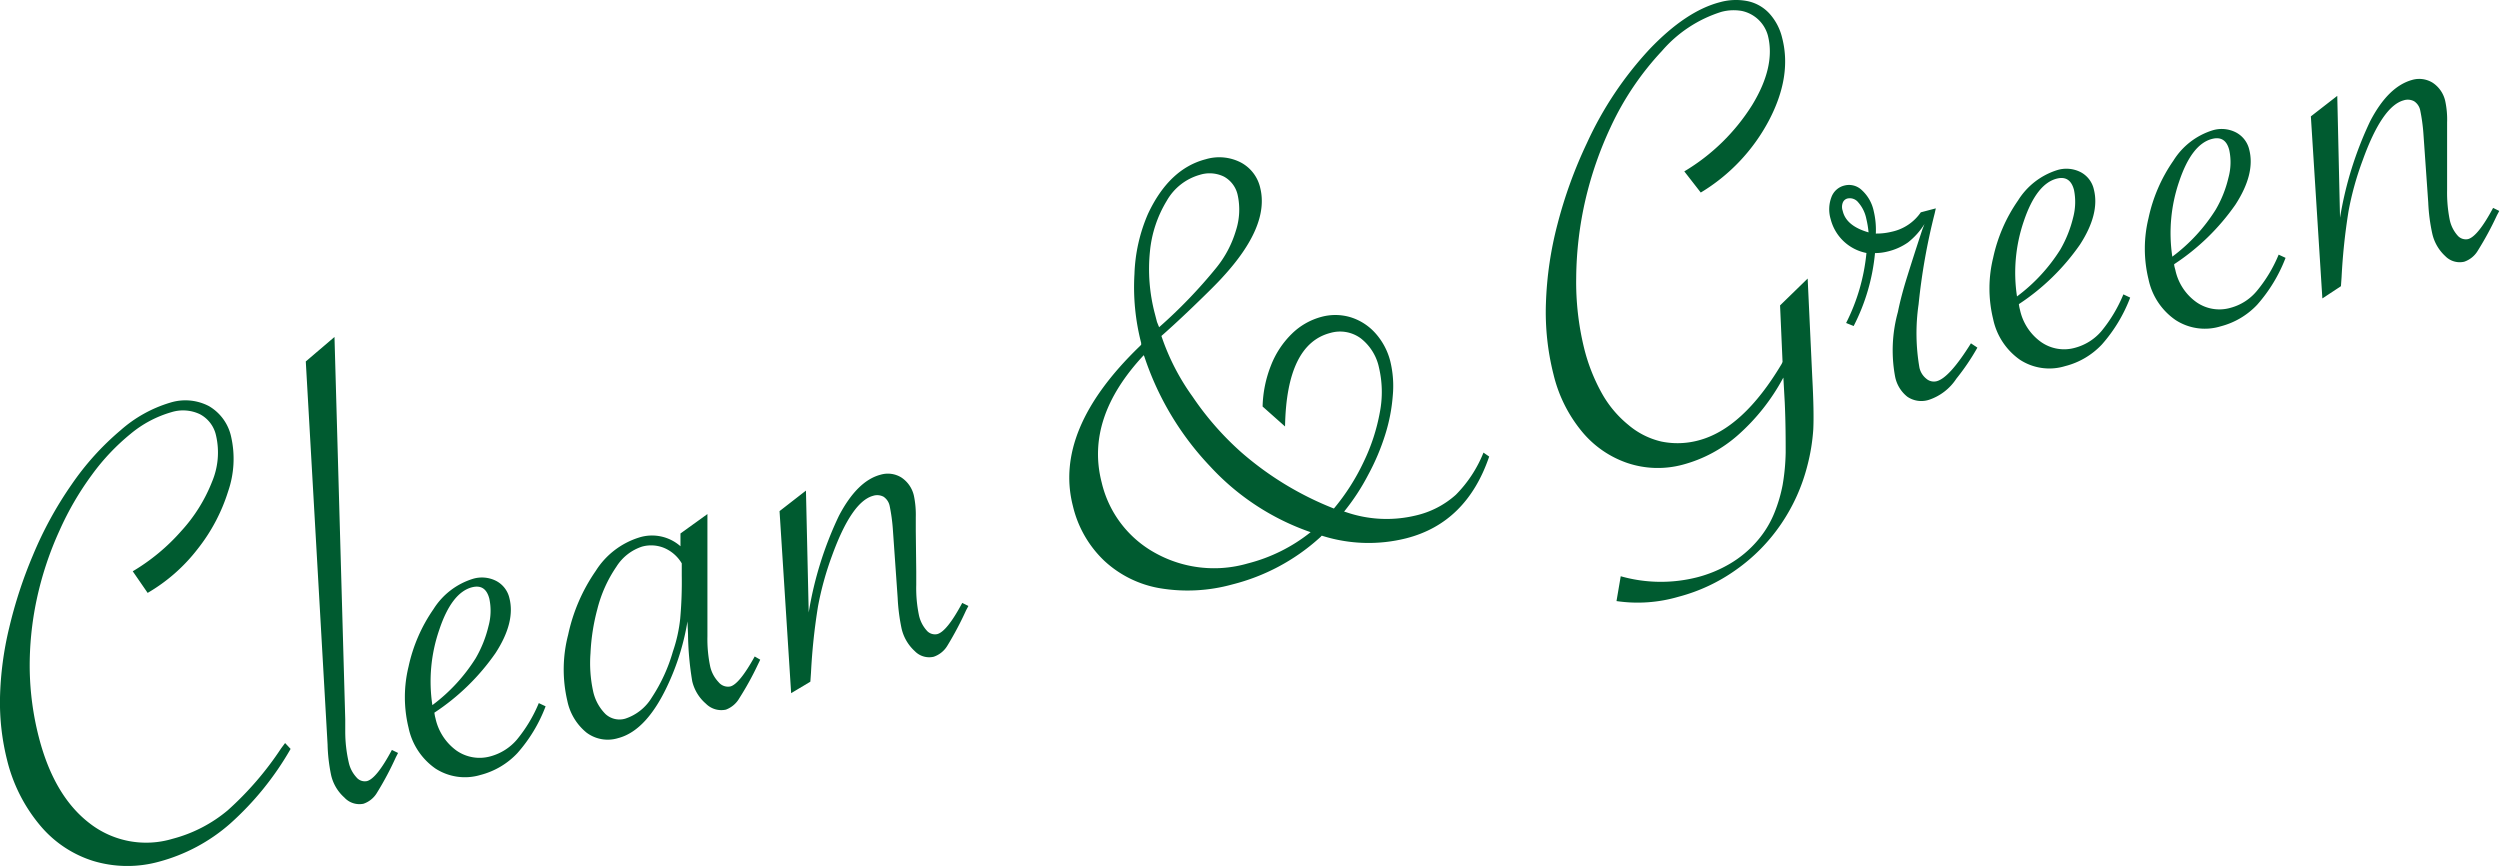 <svg xmlns="http://www.w3.org/2000/svg" viewBox="0 0 271.76 94.13"><defs><style>.cls-1{fill:#005b30;}</style></defs><g id="レイヤー_2" data-name="レイヤー 2"><g id="レイヤー_2-2" data-name="レイヤー 2"><path class="cls-1" d="M16.05,64.45,14.43,62.1a21.83,21.83,0,0,0,5.26-4.36,17.3,17.3,0,0,0,3.36-5.37,8.19,8.19,0,0,0,.44-5,3.44,3.44,0,0,0-1.75-2.34,4.26,4.26,0,0,0-3.12-.22,12.17,12.17,0,0,0-4.41,2.34A23.71,23.71,0,0,0,10,51.6a32.47,32.47,0,0,0-3.53,6.07,36.2,36.2,0,0,0-2.49,7.54,34.54,34.54,0,0,0-.75,7.51,31.42,31.42,0,0,0,1,7.45q1.65,6.38,5.53,9.34a10,10,0,0,0,9,1.67,15.37,15.37,0,0,0,6-3.1,34.57,34.57,0,0,0,5.8-6.73l.43-.58.6.64a32.58,32.58,0,0,1-6.58,8.13,19.24,19.24,0,0,1-7.73,4.13,12.89,12.89,0,0,1-7.11-.07,12.3,12.3,0,0,1-5.79-3.85A17.49,17.49,0,0,1,.77,82.62,25.73,25.73,0,0,1,0,75.85a35.79,35.79,0,0,1,1-7.61,49,49,0,0,1,2.57-7.86,40.78,40.78,0,0,1,4.22-7.72,29.53,29.53,0,0,1,5.32-5.89,14.3,14.3,0,0,1,5.39-3,5.53,5.53,0,0,1,4.22.38,5.1,5.1,0,0,1,2.41,3.35,10.84,10.84,0,0,1-.33,5.91,19.4,19.4,0,0,1-3.32,6.27A18.78,18.78,0,0,1,16.05,64.45Z"/><path class="cls-1" d="M36.36,36.63l1.17,41.56,0,1.41a15,15,0,0,0,.38,3.28,3.45,3.45,0,0,0,.83,1.61,1.17,1.17,0,0,0,1.14.42c.71-.18,1.61-1.31,2.72-3.39l.67.33-.24.47A33.72,33.72,0,0,1,41,86.14a2.73,2.73,0,0,1-1.49,1.23,2.22,2.22,0,0,1-2.08-.68A4.65,4.65,0,0,1,36,84.29a18.32,18.32,0,0,1-.39-3.35L33.24,39.29Z"/><path class="cls-1" d="M58.57,76.43l.74.35a16.42,16.42,0,0,1-3.08,5.1,8.37,8.37,0,0,1-4,2.36,5.89,5.89,0,0,1-4.9-.7,7.19,7.19,0,0,1-2.92-4.44,14,14,0,0,1,0-6.63,17.34,17.34,0,0,1,2.71-6.25,7.77,7.77,0,0,1,4.29-3.3,3.41,3.41,0,0,1,2.51.22A2.81,2.81,0,0,1,55.37,65q.68,2.63-1.51,6a24.45,24.45,0,0,1-6.64,6.47,4.19,4.19,0,0,0,.12.62,5.86,5.86,0,0,0,2.28,3.5,4.39,4.39,0,0,0,3.72.62,5.75,5.75,0,0,0,2.84-1.8A15.6,15.6,0,0,0,58.57,76.43ZM47,76.65a18.81,18.81,0,0,0,4.71-5.1,12.86,12.86,0,0,0,1.39-3.48,6.3,6.3,0,0,0,.09-3c-.28-1.07-.9-1.48-1.88-1.23-1.47.38-2.67,1.93-3.57,4.65A17.22,17.22,0,0,0,47,76.65Z"/><path class="cls-1" d="M76.9,55.88l0,13.28a14.51,14.51,0,0,0,.31,3.33,3.66,3.66,0,0,0,.9,1.66,1.32,1.32,0,0,0,1.28.47c.66-.17,1.54-1.26,2.65-3.26l.6.35-.26.54a32.49,32.49,0,0,1-2,3.63,2.84,2.84,0,0,1-1.47,1.26,2.36,2.36,0,0,1-2.18-.65,4.61,4.61,0,0,1-1.48-2.43,33.35,33.35,0,0,1-.46-5.15l-.06-1.36A26.31,26.31,0,0,1,72.8,74q-2.39,5.41-5.62,6.24a3.84,3.84,0,0,1-3.42-.6,6,6,0,0,1-2.09-3.46A15,15,0,0,1,61.76,69a19.2,19.2,0,0,1,3-6.94,8.59,8.59,0,0,1,4.68-3.62,4.67,4.67,0,0,1,4.53.94l0-1.39Zm-2.79,5.36a4.06,4.06,0,0,0-1.9-1.67,3.71,3.71,0,0,0-2.42-.15A5.2,5.2,0,0,0,67,61.61a14.32,14.32,0,0,0-2.07,4.62A22.26,22.26,0,0,0,64.19,71a14.33,14.33,0,0,0,.27,4.07,5,5,0,0,0,1.36,2.55,2.24,2.24,0,0,0,2.15.5,5.29,5.29,0,0,0,2.89-2.31,18.08,18.08,0,0,0,2.29-5,15.92,15.92,0,0,0,.79-3.55,44.88,44.88,0,0,0,.17-4.69Z"/><path class="cls-1" d="M86,75.35,84.74,55.56l2.87-2.23.3,13.25a38.82,38.82,0,0,1,3.28-10.5q2-3.82,4.54-4.48a2.79,2.79,0,0,1,2.26.31,3.22,3.22,0,0,1,1.36,2,10.16,10.16,0,0,1,.2,2.31l0,1.51.05,4.42V63.6a14.36,14.36,0,0,0,.29,3.26,3.64,3.64,0,0,0,.83,1.66,1.18,1.18,0,0,0,1.16.41q1.05-.27,2.72-3.39l.67.33-.25.47A35.89,35.89,0,0,1,103,70.16a2.78,2.78,0,0,1-1.5,1.23,2.17,2.17,0,0,1-2.06-.61A4.76,4.76,0,0,1,98,68.3,21,21,0,0,1,97.58,65l-.53-7.56A19.37,19.37,0,0,0,96.71,55a1.59,1.59,0,0,0-.66-1,1.46,1.46,0,0,0-1.12-.11c-1.56.41-3.06,2.58-4.49,6.53a33.74,33.74,0,0,0-1.52,5.5,65.3,65.3,0,0,0-.76,7.18l-.07,1Z"/><path class="cls-1" d="M143.69,58.23q-.09.06-.09.09l-.23.21a22.21,22.21,0,0,1-9.41,5,18.19,18.19,0,0,1-7.83.42,11.78,11.78,0,0,1-6.1-3,12,12,0,0,1-3.4-5.94q-2.13-8.28,7.22-17.33l.2-.2,0-.14,0-.06a24.22,24.22,0,0,1-.73-7.49,17.86,17.86,0,0,1,1.47-6.54q2.3-4.91,6.28-5.94a5.13,5.13,0,0,1,3.81.35A4.16,4.16,0,0,1,137,20.46q1,4.13-4.09,9.66c-.56.63-1.64,1.7-3.23,3.23s-2.88,2.69-3.43,3.17a24.69,24.69,0,0,0,3.39,6.6,32.18,32.18,0,0,0,5.32,6.07A34.51,34.51,0,0,0,145,55.28a23.51,23.51,0,0,0,3.23-5.06A21,21,0,0,0,150,44.79a11.56,11.56,0,0,0-.09-4.79,5.46,5.46,0,0,0-2-3.23,3.8,3.8,0,0,0-3.29-.58q-4.77,1.23-4.93,10.17l-2.44-2.17a12.91,12.91,0,0,1,.9-4.44,9.78,9.78,0,0,1,2.27-3.46,7.27,7.27,0,0,1,3.24-1.85,5.78,5.78,0,0,1,3.17.05,6,6,0,0,1,2.69,1.74,7.23,7.23,0,0,1,1.6,3,11.41,11.41,0,0,1,.28,3.79,18.77,18.77,0,0,1-.81,4.19,24.48,24.48,0,0,1-1.86,4.4,23.65,23.65,0,0,1-2.62,4l.2.06a13.53,13.53,0,0,0,7.57.37,9.8,9.8,0,0,0,4.38-2.26,13.74,13.74,0,0,0,3-4.58l.62.43q-2.46,7.2-9,8.88A16.72,16.72,0,0,1,143.69,58.23Zm-1.22-.38a26.7,26.7,0,0,1-10.92-7.15,31.82,31.82,0,0,1-7.15-11.93l-.07-.16q-6.37,6.82-4.58,13.81a11.82,11.82,0,0,0,5.88,7.72,13.14,13.14,0,0,0,10,1.11A18.06,18.06,0,0,0,142.47,57.85ZM126,35.57a53.92,53.92,0,0,0,6.19-6.43,11.67,11.67,0,0,0,2.15-4.05,7.4,7.4,0,0,0,.2-3.89,3,3,0,0,0-1.49-2,3.54,3.54,0,0,0-2.61-.2,6,6,0,0,0-3.61,2.83A12.94,12.94,0,0,0,125,27.37a19,19,0,0,0,.54,6.74l.23.89Z"/><path class="cls-1" d="M193.86,41.05l-.05.08a22.45,22.45,0,0,1-4.88,6.16,14.82,14.82,0,0,1-6,3.22,10.41,10.41,0,0,1-6-.17,11,11,0,0,1-5-3.47,15.34,15.34,0,0,1-3.06-6.18,27.56,27.56,0,0,1-.82-7.76,38.75,38.75,0,0,1,1.25-8.54,49.2,49.2,0,0,1,3.21-8.85,38.4,38.4,0,0,1,6.8-10.19Q183.29,1.18,187,.23a6.44,6.44,0,0,1,3-.1,4.45,4.45,0,0,1,2.36,1.36,6,6,0,0,1,1.37,2.64q1.08,4.19-1.46,9a20.09,20.09,0,0,1-7.39,7.8l-1.79-2.3a22,22,0,0,0,7.37-7.2q2.58-4.22,1.71-7.59a3.73,3.73,0,0,0-2.83-2.65,5.12,5.12,0,0,0-2.22.1,14.1,14.1,0,0,0-6.46,4.25,31.4,31.4,0,0,0-5.57,8.26,39.91,39.91,0,0,0-2.75,7.93,39.16,39.16,0,0,0-1,8.43,30.19,30.19,0,0,0,.87,7.73,19.86,19.86,0,0,0,1.9,4.83A11.9,11.9,0,0,0,177,46.18,8.5,8.5,0,0,0,180.61,48a8.75,8.75,0,0,0,4-.12q4.86-1.26,9.07-8.33l.09-.21-.27-6.14,3-2.92L197,41c.14,2.6.17,4.5.11,5.69a21.1,21.1,0,0,1-.64,3.92,20,20,0,0,1-2.85,6.34,19.45,19.45,0,0,1-4.92,5,19.09,19.09,0,0,1-6.24,2.92,15.77,15.77,0,0,1-6.74.47l.46-2.7a16,16,0,0,0,8.28.12,13.75,13.75,0,0,0,3.64-1.51A11.73,11.73,0,0,0,191,58.82a10.84,10.84,0,0,0,1.9-3.11,16.19,16.19,0,0,0,.88-3,23.18,23.18,0,0,0,.33-3.51c0-1.38,0-3.19-.1-5.44Z"/><path class="cls-1" d="M200.68,35.11a21.35,21.35,0,0,0,2.21-7.61A5,5,0,0,1,199,23.82a3.73,3.73,0,0,1,.08-2.38,2,2,0,0,1,1.41-1.27,2,2,0,0,1,1.91.51,4.26,4.26,0,0,1,1.28,2.26,8.8,8.8,0,0,1,.23,2.45,6.91,6.91,0,0,0,1.73-.2,5.14,5.14,0,0,0,3.16-2.11l1.63-.43-.12.54a67.44,67.44,0,0,0-1.75,9.88,21.88,21.88,0,0,0,.09,6.89,2.12,2.12,0,0,0,.74,1.2,1.25,1.25,0,0,0,1.13.28c.93-.24,2.17-1.62,3.73-4.12l.7.47a24.92,24.92,0,0,1-2.29,3.38,5.71,5.71,0,0,1-3,2.3,2.7,2.7,0,0,1-2.32-.34A3.69,3.69,0,0,1,206,40.91a15.64,15.64,0,0,1,.31-7c.22-1.1.55-2.37,1-3.81s1-3.17,1.67-5.19l.22-.56a7.74,7.74,0,0,1-1.79,2,6.46,6.46,0,0,1-2.26,1,5.57,5.57,0,0,1-1.33.16,21.73,21.73,0,0,1-2.32,7.93Zm2.44-9.85a10.31,10.31,0,0,0-.24-1.46A3.86,3.86,0,0,0,202,22a1.17,1.17,0,0,0-1.18-.42.74.74,0,0,0-.51.47,1.28,1.28,0,0,0,0,.87Q200.68,24.56,203.12,25.26Z"/><path class="cls-1" d="M230.82,32l.74.35a16.54,16.54,0,0,1-3.08,5.1,8.27,8.27,0,0,1-4,2.35,5.85,5.85,0,0,1-4.9-.69,7.19,7.19,0,0,1-2.92-4.44,14,14,0,0,1,0-6.63,17.26,17.26,0,0,1,2.71-6.25,7.75,7.75,0,0,1,4.29-3.31,3.41,3.41,0,0,1,2.51.23,2.81,2.81,0,0,1,1.44,1.88q.67,2.63-1.51,6a24.45,24.45,0,0,1-6.64,6.47,4.45,4.45,0,0,0,.12.62,5.79,5.79,0,0,0,2.28,3.49,4.36,4.36,0,0,0,3.72.63A5.7,5.7,0,0,0,228.43,36,15.62,15.62,0,0,0,230.82,32Zm-11.56.22a18.81,18.81,0,0,0,4.71-5.1,13.12,13.12,0,0,0,1.39-3.48,6.6,6.6,0,0,0,.09-3c-.28-1.06-.9-1.47-1.88-1.22-1.47.38-2.67,1.93-3.58,4.64A17.27,17.27,0,0,0,219.26,32.25Z"/><path class="cls-1" d="M247.7,27.68l.75.35a16.67,16.67,0,0,1-3.08,5.09,8.32,8.32,0,0,1-4,2.36,5.83,5.83,0,0,1-4.89-.7,7.15,7.15,0,0,1-2.93-4.43,14,14,0,0,1,0-6.63,17.21,17.21,0,0,1,2.71-6.26,7.72,7.72,0,0,1,4.28-3.3,3.4,3.4,0,0,1,2.51.23,2.83,2.83,0,0,1,1.45,1.87q.68,2.63-1.51,6a24.48,24.48,0,0,1-6.65,6.46c0,.19.07.4.13.63a5.75,5.75,0,0,0,2.28,3.49,4.35,4.35,0,0,0,3.72.62,5.59,5.59,0,0,0,2.83-1.8A15.24,15.24,0,0,0,247.7,27.68Zm-11.56.22a18.81,18.81,0,0,0,4.71-5.1,12.48,12.48,0,0,0,1.39-3.48,6.34,6.34,0,0,0,.09-3c-.27-1.07-.9-1.47-1.87-1.22q-2.22.57-3.58,4.64A17.27,17.27,0,0,0,236.14,27.9Z"/><path class="cls-1" d="M252.45,32.44,251.2,12.65l2.87-2.23.3,13.25a39.17,39.17,0,0,1,3.28-10.5c1.33-2.55,2.84-4,4.55-4.48a2.77,2.77,0,0,1,2.25.31,3.22,3.22,0,0,1,1.36,2,9.61,9.61,0,0,1,.2,2.31l0,1.51,0,4.42v1.42a15,15,0,0,0,.29,3.26,3.75,3.75,0,0,0,.83,1.66,1.18,1.18,0,0,0,1.16.41c.7-.19,1.61-1.31,2.72-3.39l.67.33-.25.47a34.46,34.46,0,0,1-2.06,3.81,2.76,2.76,0,0,1-1.5,1.24,2.19,2.19,0,0,1-2.06-.61,4.72,4.72,0,0,1-1.42-2.48,19.62,19.62,0,0,1-.43-3.34l-.53-7.56a19.37,19.37,0,0,0-.34-2.45,1.55,1.55,0,0,0-.66-1,1.46,1.46,0,0,0-1.12-.11c-1.56.41-3.06,2.58-4.48,6.53a32.83,32.83,0,0,0-1.53,5.5,65.3,65.3,0,0,0-.76,7.18l-.07,1Z"/></g></g></svg>